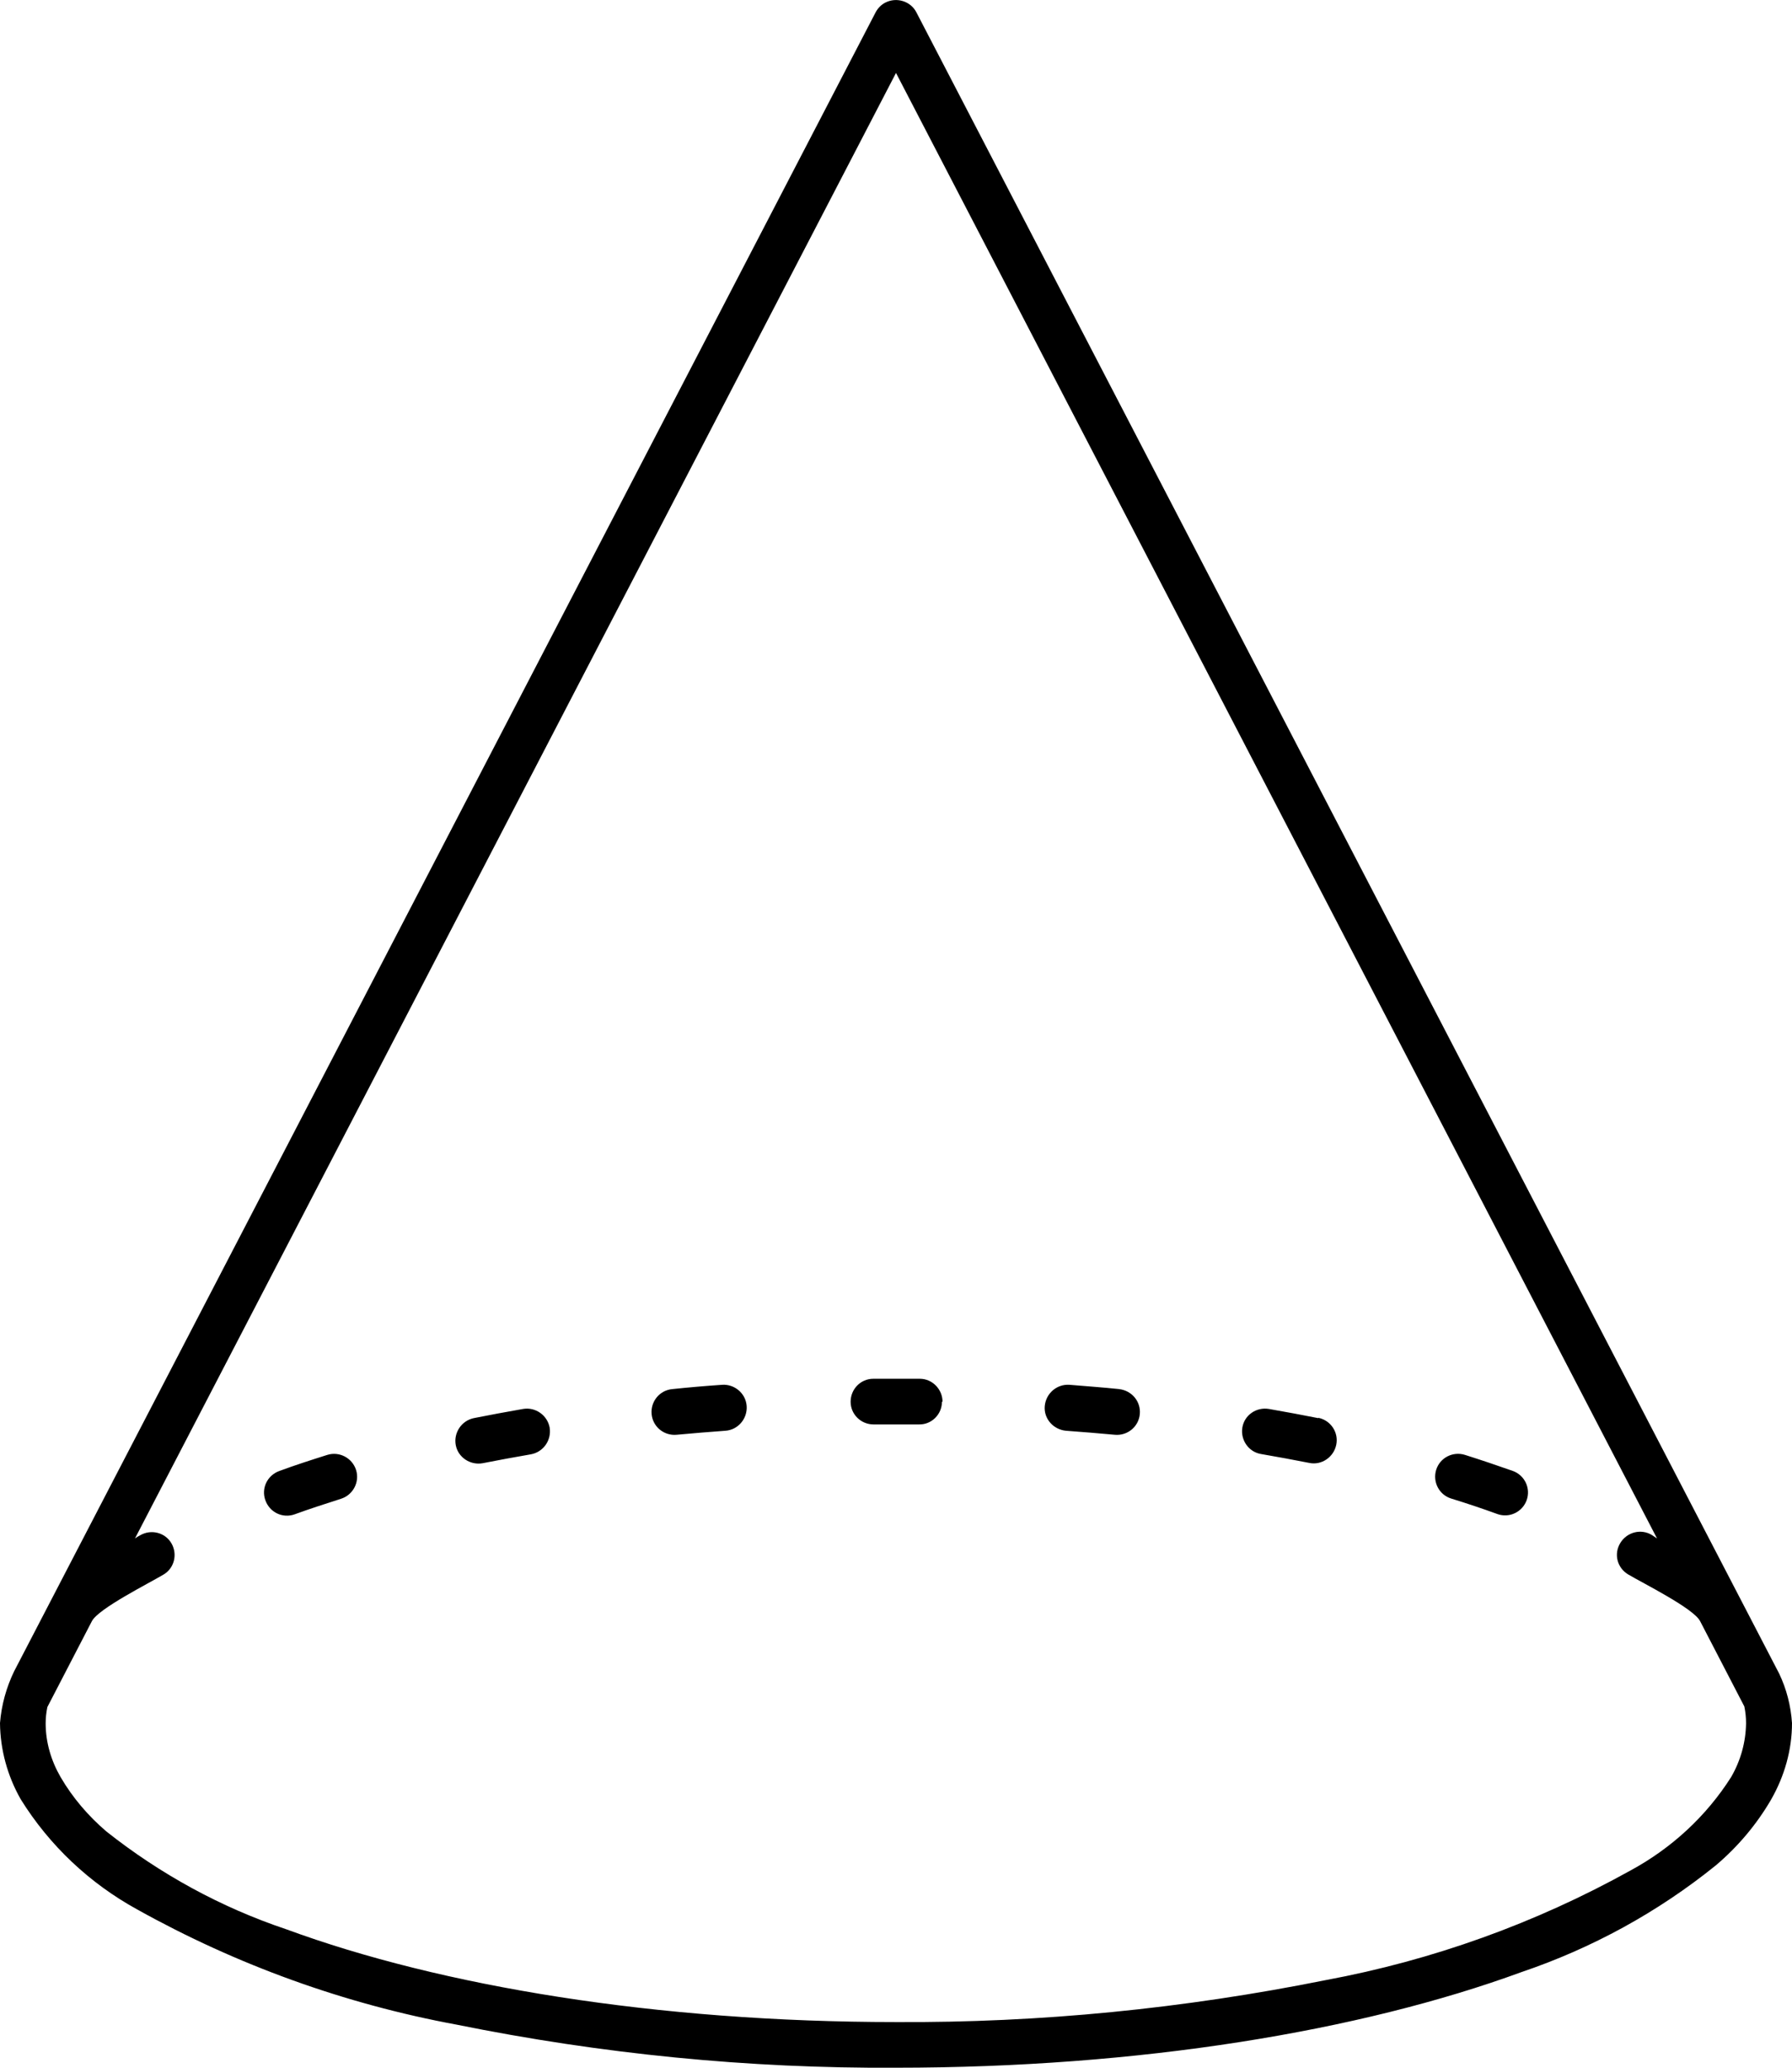 <?xml version="1.0" encoding="UTF-8"?> <svg xmlns="http://www.w3.org/2000/svg" id="Capa_2" data-name="Capa 2" viewBox="0 0 62.4 72"><g id="Layer_1" data-name="Layer 1"><path d="M32.8,48.81c0,.44-.36.8-.8.79-.26,0-.53,0-.79,0-.27,0-.53,0-.79,0,0,0,0,0,0,0-.44,0-.8-.35-.8-.79,0-.44.35-.8.79-.8.27,0,.54,0,.81,0,.27,0,.54,0,.81,0,.44,0,.79.37.79.8ZM38.98,48.37c-.57-.06-1.15-.1-1.74-.15-.44-.03-.82.3-.86.74s.3.82.74.86c.57.04,1.14.09,1.7.14.44.04.83-.28.87-.72.04-.44-.28-.82-.72-.87ZM52.68,51.22c-.54-.19-1.1-.38-1.67-.56-.42-.13-.87.1-1,.52s.1.87.52,1c0,0,0,0,0,0,.55.17,1.09.35,1.61.54.42.15.87-.07,1.02-.48.15-.42-.07-.87-.48-1.02ZM45.9,49.38c-.56-.11-1.14-.22-1.72-.32-.44-.07-.85.22-.92.65s.22.85.65.92c.57.1,1.13.2,1.68.31.43.09.85-.2.94-.63.09-.43-.19-.85-.62-.94ZM62.4,60c0,.93-.26,1.84-.72,2.65-.51.88-1.17,1.66-1.94,2.31-2.02,1.63-4.31,2.88-6.76,3.71-5.62,2.06-13.3,3.33-21.78,3.33-5.14.03-10.26-.48-15.3-1.5-3.9-.72-7.66-2.08-11.12-4.01-1.66-.91-3.06-2.23-4.06-3.84-.46-.81-.71-1.72-.72-2.65.05-.63.22-1.24.49-1.8L30.49.43c.08-.15.2-.27.34-.34.39-.2.88-.05,1.08.34l30.04,57.84c.26.54.41,1.13.45,1.73ZM60.8,60c0-.19-.02-.39-.06-.58l-1.54-2.97c-.23-.45-2.01-1.33-2.51-1.63-.38-.23-.5-.71-.27-1.09.23-.38.72-.51,1.1-.28.06.04.12.08.18.12L31.2,2.54,4.7,53.57c.06-.04.12-.08.18-.11,0,0,0,0,0,0,.38-.22.87-.1,1.09.28.22.38.1.87-.28,1.09-.5.3-2.26,1.18-2.49,1.62-.23.44-1.55,2.99-1.55,2.99-.04.19-.06.38-.06.57,0,.66.19,1.3.52,1.87.42.72.96,1.35,1.59,1.89,1.88,1.49,4,2.65,6.27,3.41,5.38,1.98,12.9,3.23,21.22,3.23,5.03.03,10.04-.47,14.97-1.46,3.72-.69,7.31-1.98,10.62-3.82,1.42-.77,2.63-1.88,3.5-3.25.33-.57.51-1.21.52-1.87ZM18.22,49.06h0c-.58.1-1.16.21-1.72.32-.43.09-.71.51-.63.94s.51.71.94.63c.55-.11,1.11-.21,1.68-.31.43-.08.72-.49.65-.93-.08-.43-.49-.72-.92-.65ZM11.4,50.66s0,0,0,0c-.57.18-1.13.36-1.67.56-.42.15-.64.6-.49,1.02.15.42.6.64,1.02.49,0,0,0,0,0,0,.52-.19,1.05-.36,1.61-.54.42-.13.66-.58.53-1-.13-.42-.58-.66-1-.53ZM25.15,48.22c-.59.04-1.17.09-1.74.15-.44.04-.76.43-.72.87s.43.76.87.72c0,0,0,0,0,0,.56-.05,1.13-.1,1.7-.14.44-.03.77-.42.74-.86s-.42-.77-.86-.74Z"></path></g></svg> 